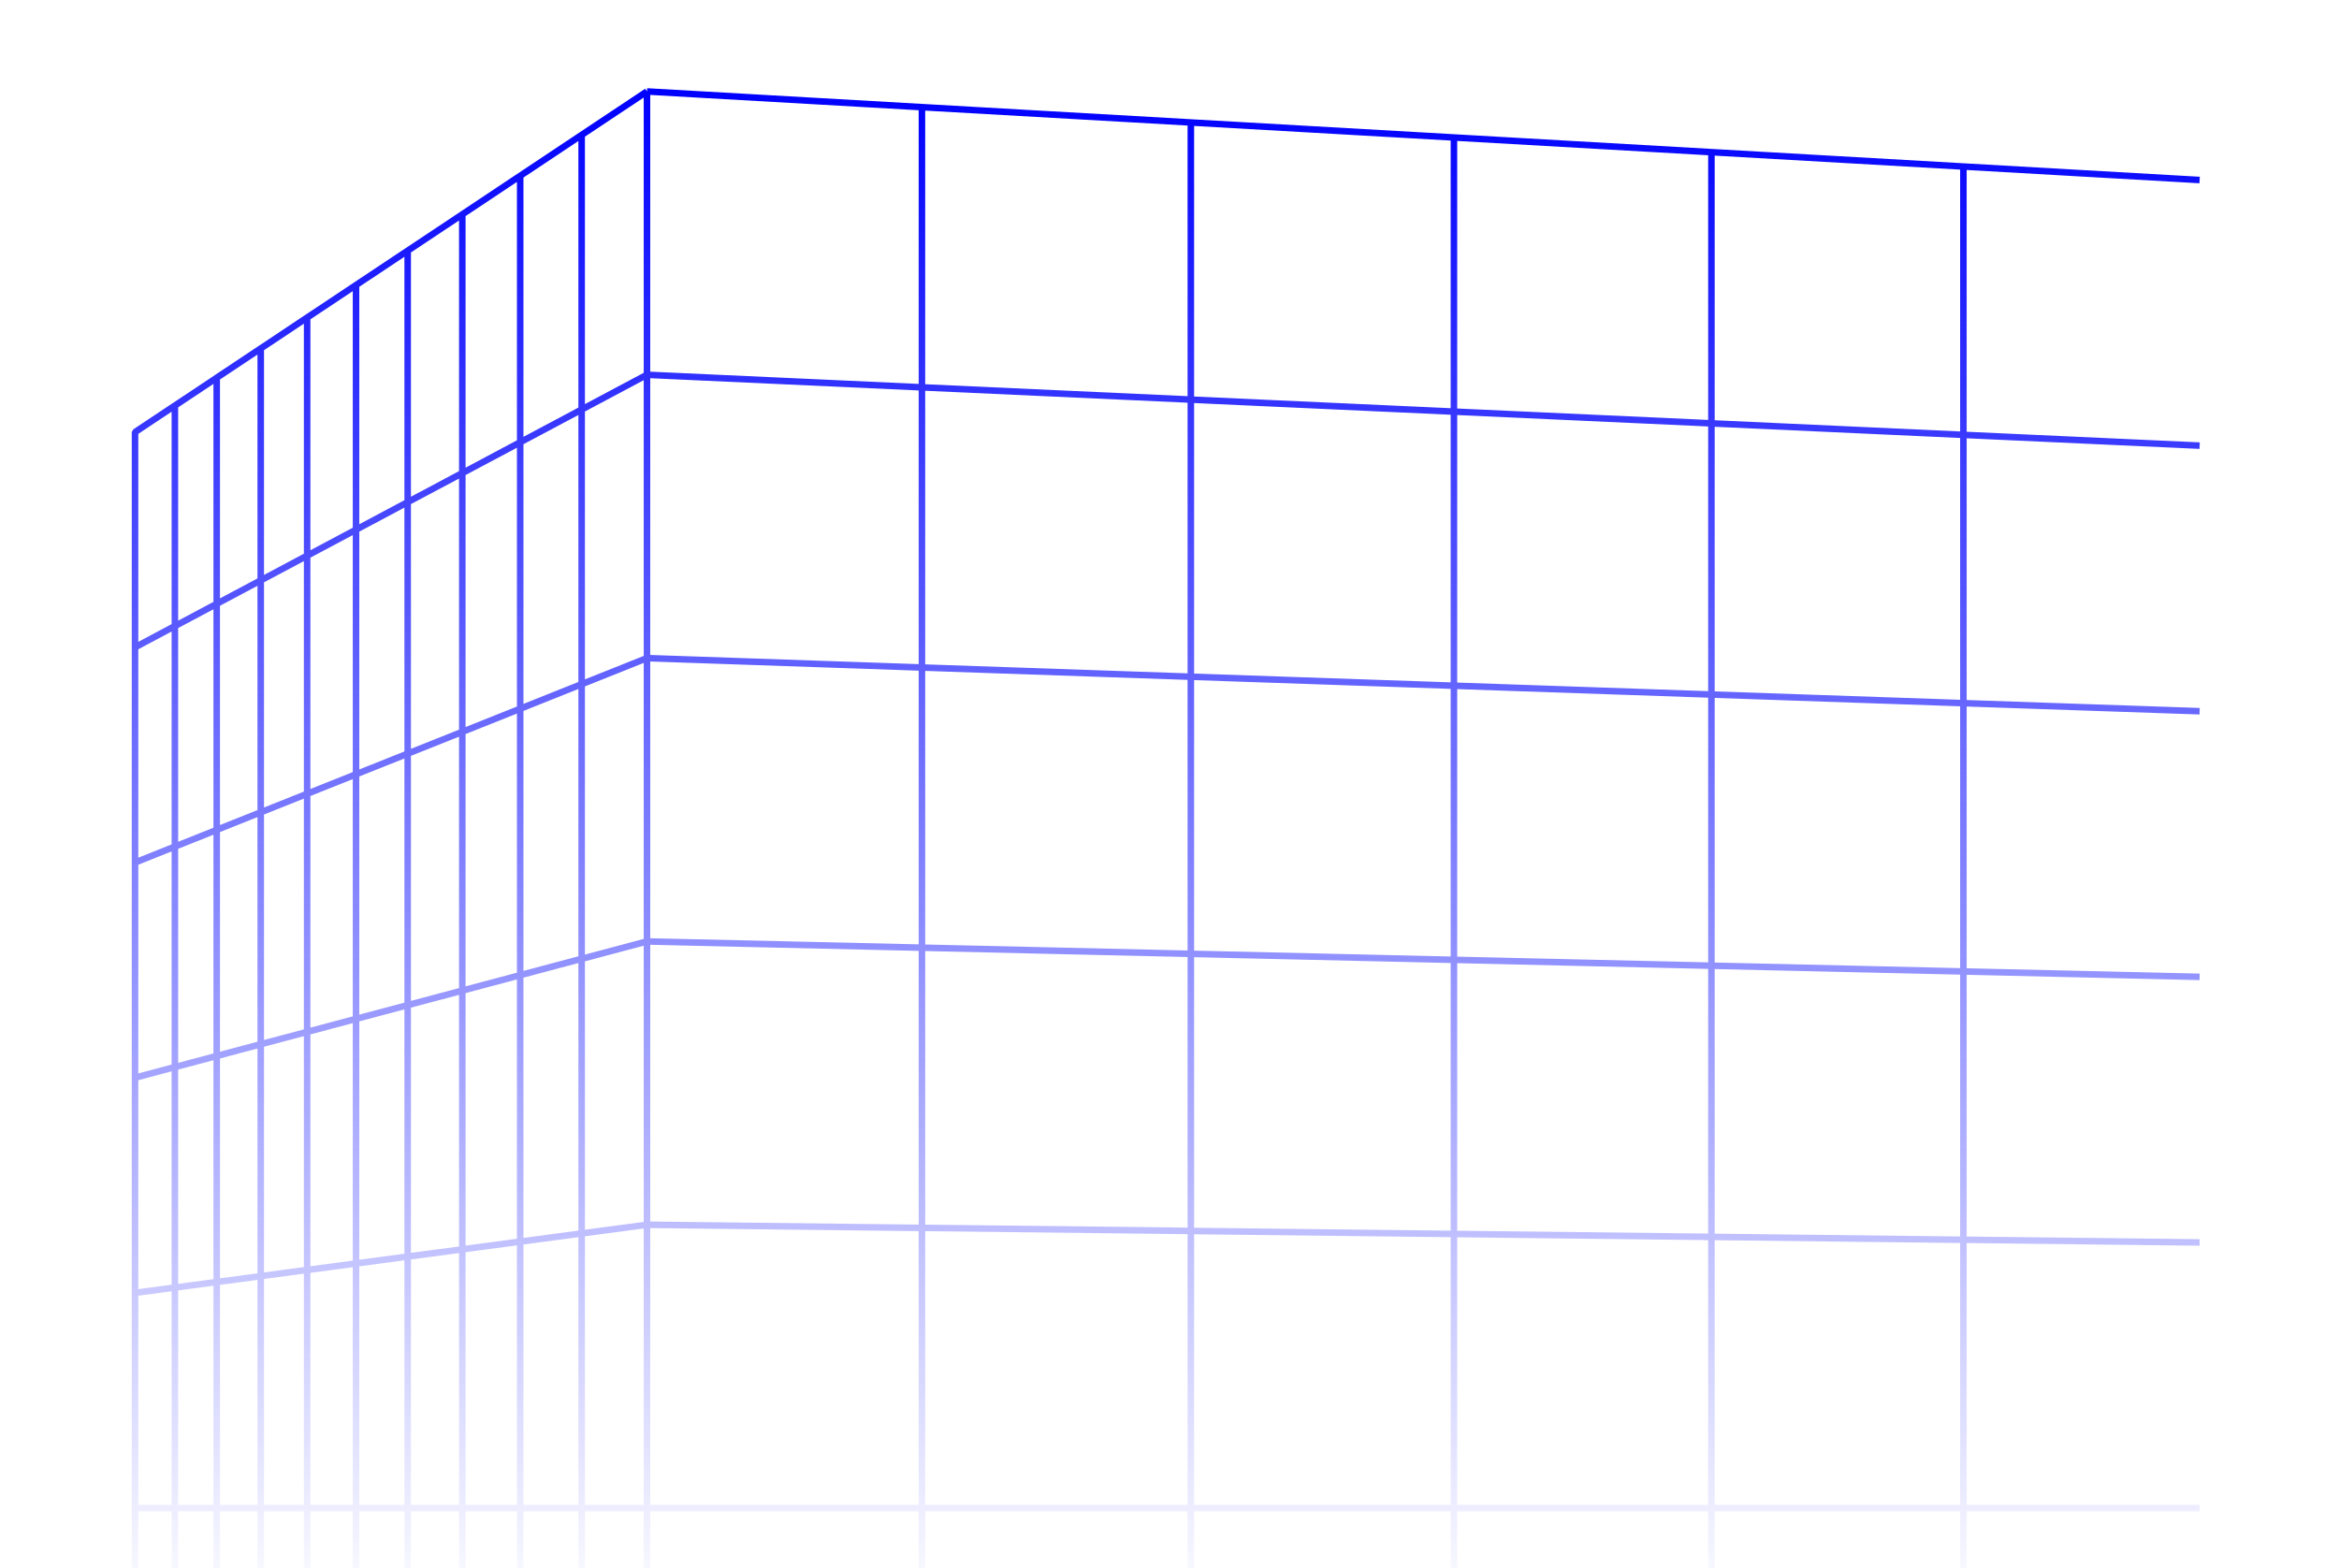 <svg xmlns="http://www.w3.org/2000/svg" fill="none" viewBox="0 0 358 240" height="240" width="358">
<g clip-path="url(#clip0_4006_1433)">
<path stroke-linejoin="bevel" stroke="url(#paint0_linear_4006_1433)" d="M141.109 16.402L141.109 59.287M141.109 16.402L182.272 18.748M141.109 16.402L99.025 14M141.109 59.287L99.025 57.366M141.109 59.287L141.109 102.172M20.667 332L20.667 329.643M20.667 329.643L20.667 296.708M20.667 329.643L26.562 332M99.025 57.366L99.025 100.732M99.025 57.366L99.025 14M182.266 61.162L141.104 59.287M182.266 61.162L182.266 103.577M182.266 61.162L182.266 18.748L222.535 21.043M141.109 273.716L99.025 274.197M141.109 273.716L141.109 316.6M141.109 273.716L141.109 230.831M99.025 274.197L99.025 317.563M99.025 274.197L99.025 230.831M99.025 274.197L89.026 272.866M182.266 273.245L141.104 273.716M182.266 273.245L222.535 272.786M182.266 273.245L182.266 315.66L222.535 314.742M182.266 273.245L182.266 230.831M141.109 316.6L99.025 317.558M141.109 316.6L141.109 331.994M141.104 316.606L182.266 315.665L182.266 332M89.026 314.901L89.026 332M89.026 314.901L89.026 272.866M89.026 314.901L79.619 312.396M89.026 314.901L99.025 317.563M62.398 307.813L62.398 332M62.398 307.813L62.398 269.319L70.764 270.43M62.398 307.813L70.764 310.039M62.398 307.813L54.493 305.711M54.493 305.711L54.493 332M54.493 305.711L54.493 268.271M54.493 305.711L47.01 303.716M70.758 310.039L70.758 332M70.758 310.039L70.758 270.435M70.758 310.039L79.619 312.396M79.619 312.396L79.619 331.994M79.619 312.396L79.619 271.614M47.01 303.716L47.01 332M47.01 303.716L47.01 267.274M39.908 301.83L39.908 332M39.908 301.83L47.004 303.716M39.908 301.83L33.17 300.033M33.17 300.033L33.17 332M33.17 300.033L33.17 265.432M26.767 298.328L26.767 331.994M26.767 298.328L26.767 264.577L33.175 265.432M26.767 298.328L33.175 300.033M62.398 38.374L70.764 32.811M62.398 38.374L54.493 43.632M62.398 38.374L62.398 76.868M54.493 43.632L47.01 48.612L47.01 85.055M54.493 43.632L54.493 81.072M20.667 296.708L20.667 263.772M20.667 296.708L26.762 298.334M182.266 61.168L222.535 63.004L222.535 104.959M222.535 272.786L222.535 314.742M222.535 272.786L222.535 230.831M222.535 314.742L222.535 331.994M89.026 272.866L89.026 230.831M89.026 272.866L79.619 271.614M54.493 268.271L62.398 269.325L62.398 230.831M54.493 268.271L54.493 230.831M54.493 268.271L47.01 267.274M70.758 270.435L70.758 230.831M70.758 270.435L79.619 271.614M79.619 271.614L79.619 230.831M47.01 267.274L47.01 230.831M39.908 266.327L39.908 301.824M39.908 266.327L39.908 230.831M39.908 266.327L47.004 267.274M39.908 266.327L33.17 265.432M33.17 265.432L33.17 230.831M336.667 27.553L300.512 25.49L300.512 66.556M300.518 25.49L261.945 23.292L261.945 64.8M62.398 76.862L70.764 72.409M62.398 76.862L54.493 81.072M62.398 76.862L62.398 115.356M54.493 81.072L47.01 85.055M54.493 81.072L54.493 118.512M62.398 192.337L70.764 191.227M62.398 192.337L54.493 193.391M62.398 192.337L62.398 230.831M54.493 193.391L47.01 194.389M54.493 193.391L54.493 230.831M54.493 193.391L54.493 155.952M62.398 230.831L70.764 230.831M62.398 230.831L54.493 230.831M54.493 230.831L47.01 230.831M62.398 153.85L70.764 151.623M62.398 153.85L54.493 155.952M62.398 153.85L62.398 192.343M62.398 153.85L62.398 115.356M54.493 155.952L47.01 157.946M54.493 155.952L54.493 118.512M62.398 115.356L70.764 112.019M62.398 115.356L54.493 118.512M99.025 317.563L99.025 332M99.025 230.831L99.025 187.465M99.025 230.831L141.109 230.831M99.025 230.831L89.026 230.831M261.945 64.8L222.541 63.004M261.945 64.8L261.945 106.308M261.945 272.339L222.541 272.786M261.945 272.339L261.945 313.847M261.945 272.339L261.945 230.831M261.945 313.847L222.541 314.748M261.945 313.847L261.945 332M89.026 230.831L89.026 188.796M89.026 230.831L79.619 230.831M70.758 230.831L70.758 191.227M70.758 230.831L79.619 230.831M79.619 230.831L79.619 190.048M47.01 230.831L47.01 194.389M39.908 230.831L47.004 230.831M39.908 230.831L33.17 230.831M33.17 230.831L33.17 196.23M26.767 230.831L26.767 264.582M26.767 230.831L26.767 197.08L33.175 196.23M26.767 230.831L33.175 230.831M47.01 85.055L47.01 121.498M39.908 88.834L47.004 85.055M39.908 88.834L33.17 92.421M39.908 88.834L39.908 124.331L33.17 127.022M39.908 88.834L39.908 53.338M33.17 92.421L33.17 127.022M33.17 92.421L33.17 57.819L39.908 53.338M47.01 194.389L47.01 157.946M39.908 195.329L47.004 194.383M39.908 195.329L39.908 230.825M39.908 195.329L39.908 159.833M33.17 196.23L39.908 195.335M33.17 196.23L33.17 161.629L39.908 159.833M47.01 157.946L47.01 121.503L54.493 118.517M39.908 159.833L47.004 157.946M39.908 159.833L39.908 124.336L47.004 121.503M33.17 127.022L33.17 161.623M89.026 20.652L99.025 14M89.026 20.652L79.619 26.912M89.026 20.652L89.026 62.686M79.619 26.912L70.758 32.811L70.758 72.415M79.619 26.912L79.619 67.695M20.667 230.831L20.667 263.767L26.762 264.577M20.667 230.831L20.667 197.896M20.667 230.831L26.762 230.831M300.512 230.831L261.939 230.831M300.512 230.831L336.667 230.831M300.512 230.831L300.512 189.765L261.939 189.323M300.512 230.831L300.512 271.897M300.512 66.562L261.939 64.8M300.512 66.562L336.667 68.211M300.512 66.562L300.512 107.628M99.025 187.465L141.109 187.946L141.109 230.831M99.025 187.465L99.025 144.099M99.025 187.465L89.026 188.796M182.266 188.411L141.104 187.941M182.266 188.411L182.266 230.825M182.266 188.411L182.266 145.997M336.667 190.173L300.512 189.76L300.512 148.694M141.109 145.056L99.025 144.099M141.109 145.056L141.109 187.941M141.109 145.056L141.109 102.172M99.025 144.099L99.025 100.732M99.025 144.099L89.026 146.762M182.266 145.997L141.104 145.056M182.266 145.997L222.535 146.915M182.266 145.997L182.266 103.582M300.512 148.694L261.939 147.815M300.512 148.694L336.667 149.521M300.512 148.694L300.512 107.628M141.109 102.172L99.025 100.732M99.025 100.732L89.026 104.727L89.026 146.762M182.266 103.582L141.104 102.172M182.266 103.582L222.535 104.959M300.512 107.628L261.939 106.308M300.512 107.628L336.667 108.863M300.512 271.897L261.939 272.339M300.512 271.897L336.667 271.483M300.512 271.897L300.512 312.963M300.512 312.963L261.939 313.841M300.512 312.963L300.512 331.994M89.026 188.796L89.026 146.762M89.026 188.796L79.619 190.048M70.758 191.227L70.758 151.623M70.758 191.227L79.619 190.048M182.266 188.417L222.535 188.876L222.535 230.831M222.535 146.915L222.535 188.87M222.535 146.915L222.535 104.959M336.667 312.141L300.512 312.969M70.758 151.623L79.619 149.266M70.758 151.623L70.758 112.019M79.619 149.26L79.619 190.043M79.619 149.26L89.026 146.756M79.619 149.26L79.619 108.478M26.767 163.334L26.767 197.085M26.767 163.334L33.175 161.629M26.767 163.334L26.767 129.583M79.619 67.695L89.026 62.686M79.619 67.695L70.758 72.415M79.619 67.695L79.619 108.478M89.026 62.686L89.026 104.721L79.619 108.478M89.026 62.686L99.025 57.361M70.758 72.415L70.758 112.019M33.175 92.421L26.767 95.832L26.767 129.583M70.758 112.019L79.619 108.483M26.767 129.583L33.175 127.028M39.908 53.338L47.004 48.612M20.667 164.955L20.667 197.89L26.762 197.08M20.667 164.955L20.667 132.019M20.667 164.955L26.762 163.328M261.945 189.323L222.541 188.876M261.945 189.323L261.945 230.831M261.945 189.323L261.945 147.815M261.945 147.815L222.541 146.915M261.945 147.815L261.945 106.308M261.945 106.308L222.541 104.959M222.535 21.043L261.939 23.292M222.535 21.043L222.535 62.998M20.667 132.019L26.762 129.583M20.667 132.019L20.667 99.084M261.945 230.831L222.541 230.831M222.535 230.831L182.266 230.831M26.762 95.832L20.667 99.078L20.667 66.143L26.762 62.086M33.175 57.825L26.767 62.086L26.767 95.837M182.266 230.831L141.104 230.831"></path>
</g>
<defs>
<linearGradient gradientUnits="userSpaceOnUse" y2="14" x2="178.667" y1="247" x1="178.667" id="paint0_linear_4006_1433">
<stop stop-opacity="0" stop-color="#0000FE"></stop>
<stop stop-color="#0000FE" offset="1"></stop>
</linearGradient>
<clipPath id="clip0_4006_1433">
<rect fill="white" height="240" width="357.333"></rect>
</clipPath>
</defs>
</svg>
